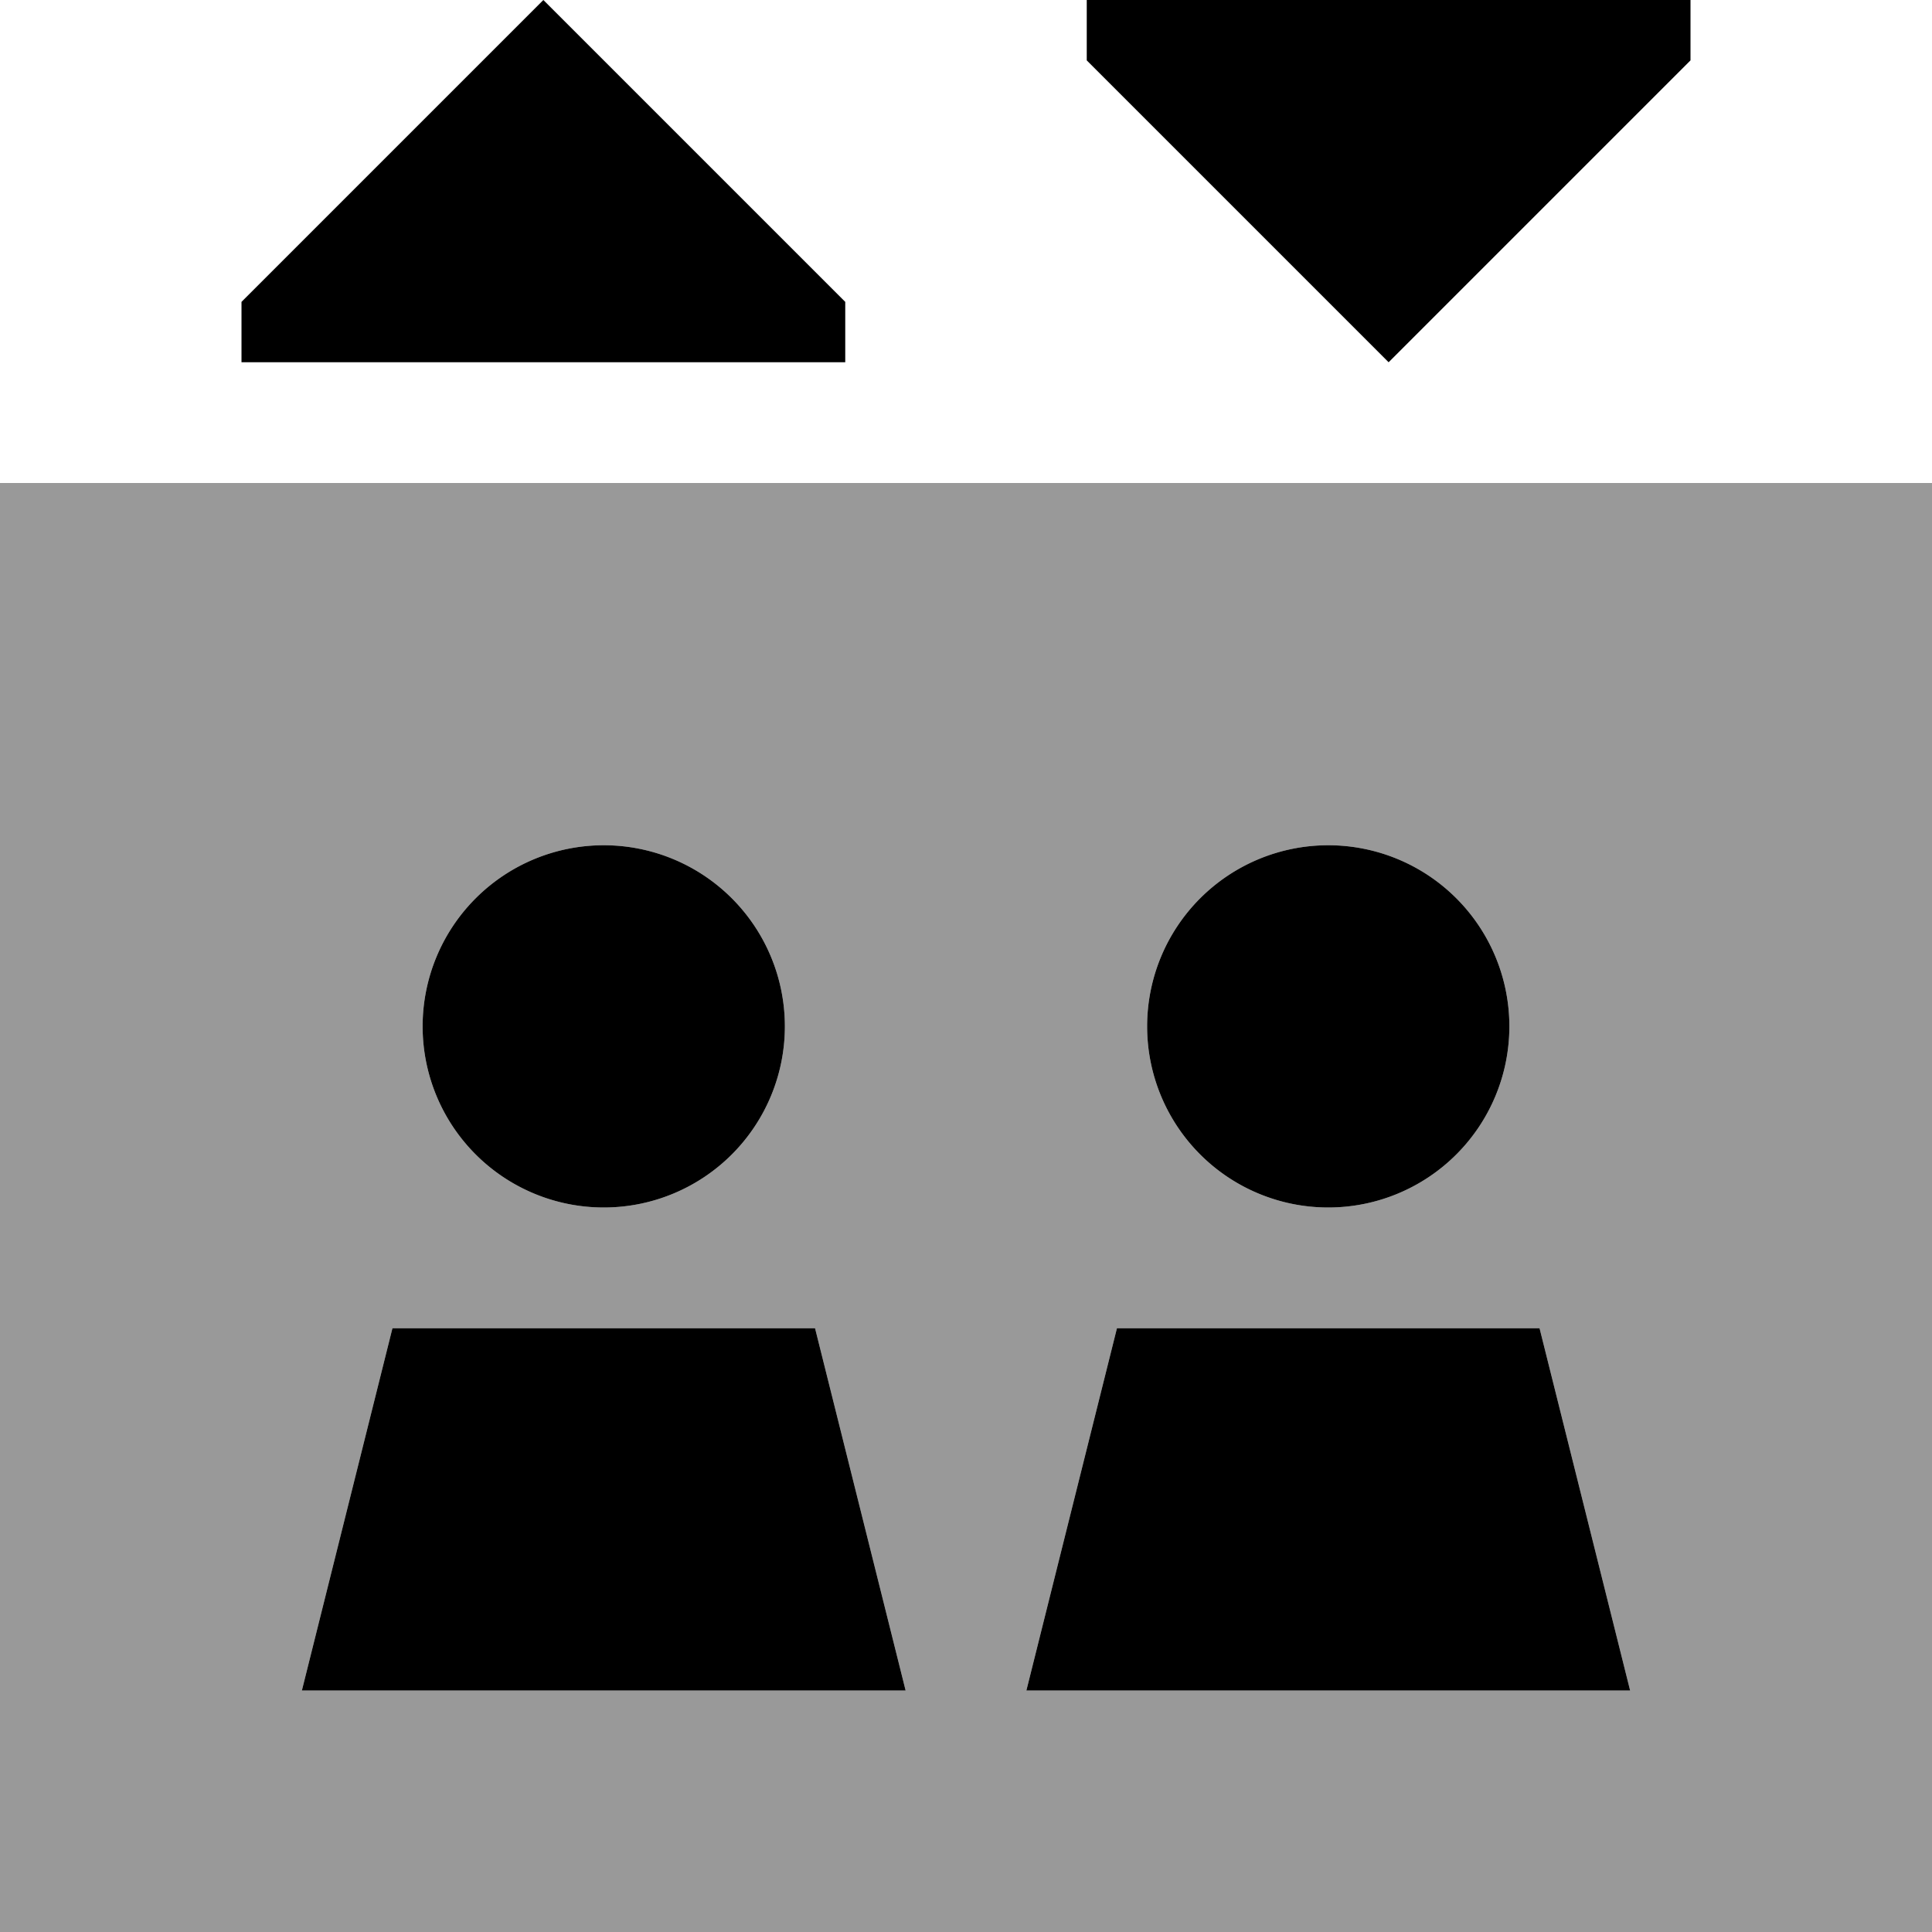 <svg xmlns="http://www.w3.org/2000/svg" viewBox="0 0 512 512"><!--! Font Awesome Pro 6.7.2 by @fontawesome - https://fontawesome.com License - https://fontawesome.com/license (Commercial License) Copyright 2024 Fonticons, Inc. --><defs><style>.fa-secondary{opacity:.4}</style></defs><path class="fa-secondary" d="M0 128L0 512l512 0 0-384L0 128zM80 448l24-96 112 0 24 96L80 448zM208 272a48 48 0 1 1 -96 0 48 48 0 1 1 96 0zm64 176l24-96 112 0 24 96-160 0zM400 272a48 48 0 1 1 -96 0 48 48 0 1 1 96 0z"/><path class="fa-primary" d="M64 80L144 0l80 80 0 16L64 96l0-16zM288 16l0-16L448 0l0 16L368 96 288 16zM160 224a48 48 0 1 1 0 96 48 48 0 1 1 0-96zM80 448l24-96 112 0 24 96L80 448zm328-96l24 96-160 0 24-96 112 0zM304 272a48 48 0 1 1 96 0 48 48 0 1 1 -96 0z"/></svg>